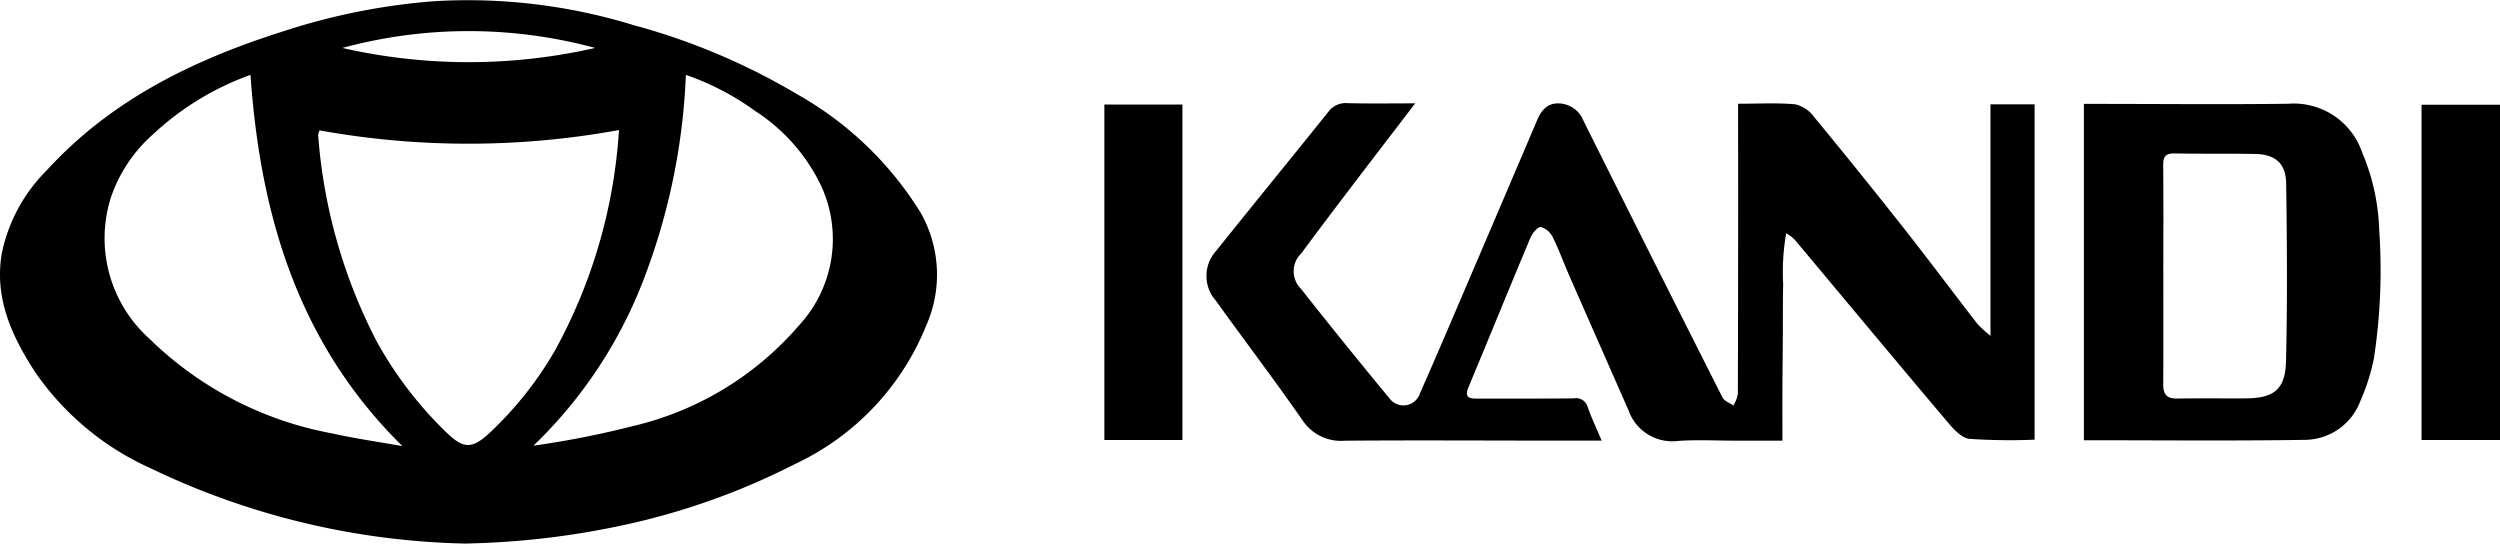 <svg xmlns="http://www.w3.org/2000/svg" width="138" height="30.004" viewBox="0 0 138 30.004">
  <g id="logo" transform="translate(-418.113 -422.244)">
    <path id="Path_335" data-name="Path 335" d="M443.766,452.248a41.992,41.992,0,0,1-17.344-4.158,15.39,15.39,0,0,1-6.365-5.3c-1.292-1.985-2.268-4.09-1.844-6.566a9.037,9.037,0,0,1,2.475-4.572c3.578-3.915,8.145-6.127,13.108-7.694a35.411,35.411,0,0,1,8.275-1.647,31.146,31.146,0,0,1,11,1.316,36.119,36.119,0,0,1,9.049,3.821,18.9,18.9,0,0,1,6.812,6.536,6.925,6.925,0,0,1,.321,6.2A14.375,14.375,0,0,1,462,447.857a38.6,38.6,0,0,1-9.31,3.338A45.311,45.311,0,0,1,443.766,452.248Zm8.515-22.826a46.242,46.242,0,0,1-16.526.02,1.12,1.12,0,0,0-.081.245,29.484,29.484,0,0,0,3.24,11.417,21.3,21.3,0,0,0,3.811,4.982c.97.947,1.438.962,2.423.045a19.821,19.821,0,0,0,3.587-4.518A29.008,29.008,0,0,0,452.281,429.422Zm3.692-3.043a35.383,35.383,0,0,1-2.252,11.084,25.25,25.25,0,0,1-6.162,9.382,50.6,50.6,0,0,0,5.5-1.084,17.29,17.29,0,0,0,9.148-5.544,7.012,7.012,0,0,0,1.207-7.77,10.108,10.108,0,0,0-3.626-4.084A14.6,14.6,0,0,0,455.974,426.379Zm-24.034,0a15.539,15.539,0,0,0-5.372,3.273,8.148,8.148,0,0,0-2.335,3.5,7.449,7.449,0,0,0,2.129,7.789,19.448,19.448,0,0,0,10.064,5.223c1.289.289,2.6.473,3.9.705C434.591,441.225,432.483,434.164,431.94,426.38Zm5.068-1.489a31.41,31.41,0,0,0,13.958,0A26.672,26.672,0,0,0,437.007,424.891Z" transform="translate(0 0)"/>
    <path id="Path_336" data-name="Path 336" d="M962.812,485.579H960.36c-3.9,0-7.81-.027-11.715.005a2.55,2.55,0,0,1-2.364-1.153c-1.549-2.225-3.191-4.386-4.775-6.586a2.057,2.057,0,0,1,.031-2.748c2.051-2.566,4.134-5.106,6.188-7.67a1.2,1.2,0,0,1,1.086-.475c1.2.03,2.4.01,3.708.01-1.2,1.569-2.333,3.04-3.456,4.517-.949,1.248-1.9,2.5-2.828,3.76a1.367,1.367,0,0,0-.014,1.97q2.4,3.045,4.871,6.029a.958.958,0,0,0,1.691-.275c.986-2.225,1.934-4.466,2.891-6.7q1.786-4.173,3.564-8.35c.229-.537.551-.971,1.21-.949a1.508,1.508,0,0,1,1.363.97q3.814,7.642,7.67,15.263c.1.2.394.3.6.444a1.936,1.936,0,0,0,.248-.633q.022-7.608.013-15.217c0-.25,0-.5,0-.807,1.1,0,2.137-.06,3.161.032a1.787,1.787,0,0,1,1.02.68q2.489,3.017,4.912,6.088c1.39,1.764,2.734,3.564,4.109,5.341a6.972,6.972,0,0,0,.73.671v-12.78h2.435v18.511a33.114,33.114,0,0,1-3.6-.045c-.437-.048-.885-.55-1.215-.941-2.792-3.3-5.558-6.627-8.333-9.943a1.838,1.838,0,0,0-.565-.464,12.392,12.392,0,0,0-.166,2.8c-.022.955-.013,1.91-.019,2.865s-.018,1.91-.022,2.865,0,1.9,0,2.917h-2.628c-1.04,0-2.084-.057-3.119.014a2.561,2.561,0,0,1-2.753-1.7q-1.613-3.66-3.222-7.321c-.323-.737-.6-1.5-.952-2.216a1.083,1.083,0,0,0-.657-.57c-.164-.023-.47.332-.572.576-1.156,2.751-2.278,5.517-3.428,8.27-.228.545.015.629.472.627,1.783-.007,3.565.007,5.348-.014a.661.661,0,0,1,.76.478C962.245,484.312,962.518,484.885,962.812,485.579Z" transform="translate(-456.286 -39.013)"/>
    <path id="Path_337" data-name="Path 337" d="M1321.263,485.778V467.212h.713c3.521,0,7.043.038,10.564-.008a3.988,3.988,0,0,1,4.088,2.7,11.791,11.791,0,0,1,.936,4.251,32.157,32.157,0,0,1-.291,7.1,11.326,11.326,0,0,1-.746,2.353,3.3,3.3,0,0,1-3.057,2.149C1329.421,485.82,1325.37,485.778,1321.263,485.778Zm4.386-9.108c0,2.015.009,4.029-.006,6.044,0,.542.211.769.754.762,1.251-.017,2.5-.005,3.753-.009,1.6,0,2.234-.475,2.272-2.072.079-3.261.053-6.526.008-9.788-.016-1.11-.6-1.609-1.706-1.63-1.484-.029-2.969,0-4.452-.03-.532-.012-.635.207-.63.68C1325.661,472.641,1325.649,474.656,1325.648,476.67Z" transform="translate(-788.12 -39.233)"/>
    <path id="Path_338" data-name="Path 338" d="M1471.931,486.135H1467.6V467.626h4.332Z" transform="translate(-915.818 -39.602)"/>
    <path id="Path_339" data-name="Path 339" d="M901.052,486.07h-4.308V467.553h4.308Z" transform="translate(-417.67 -39.538)"/>
  </g>
</svg>
